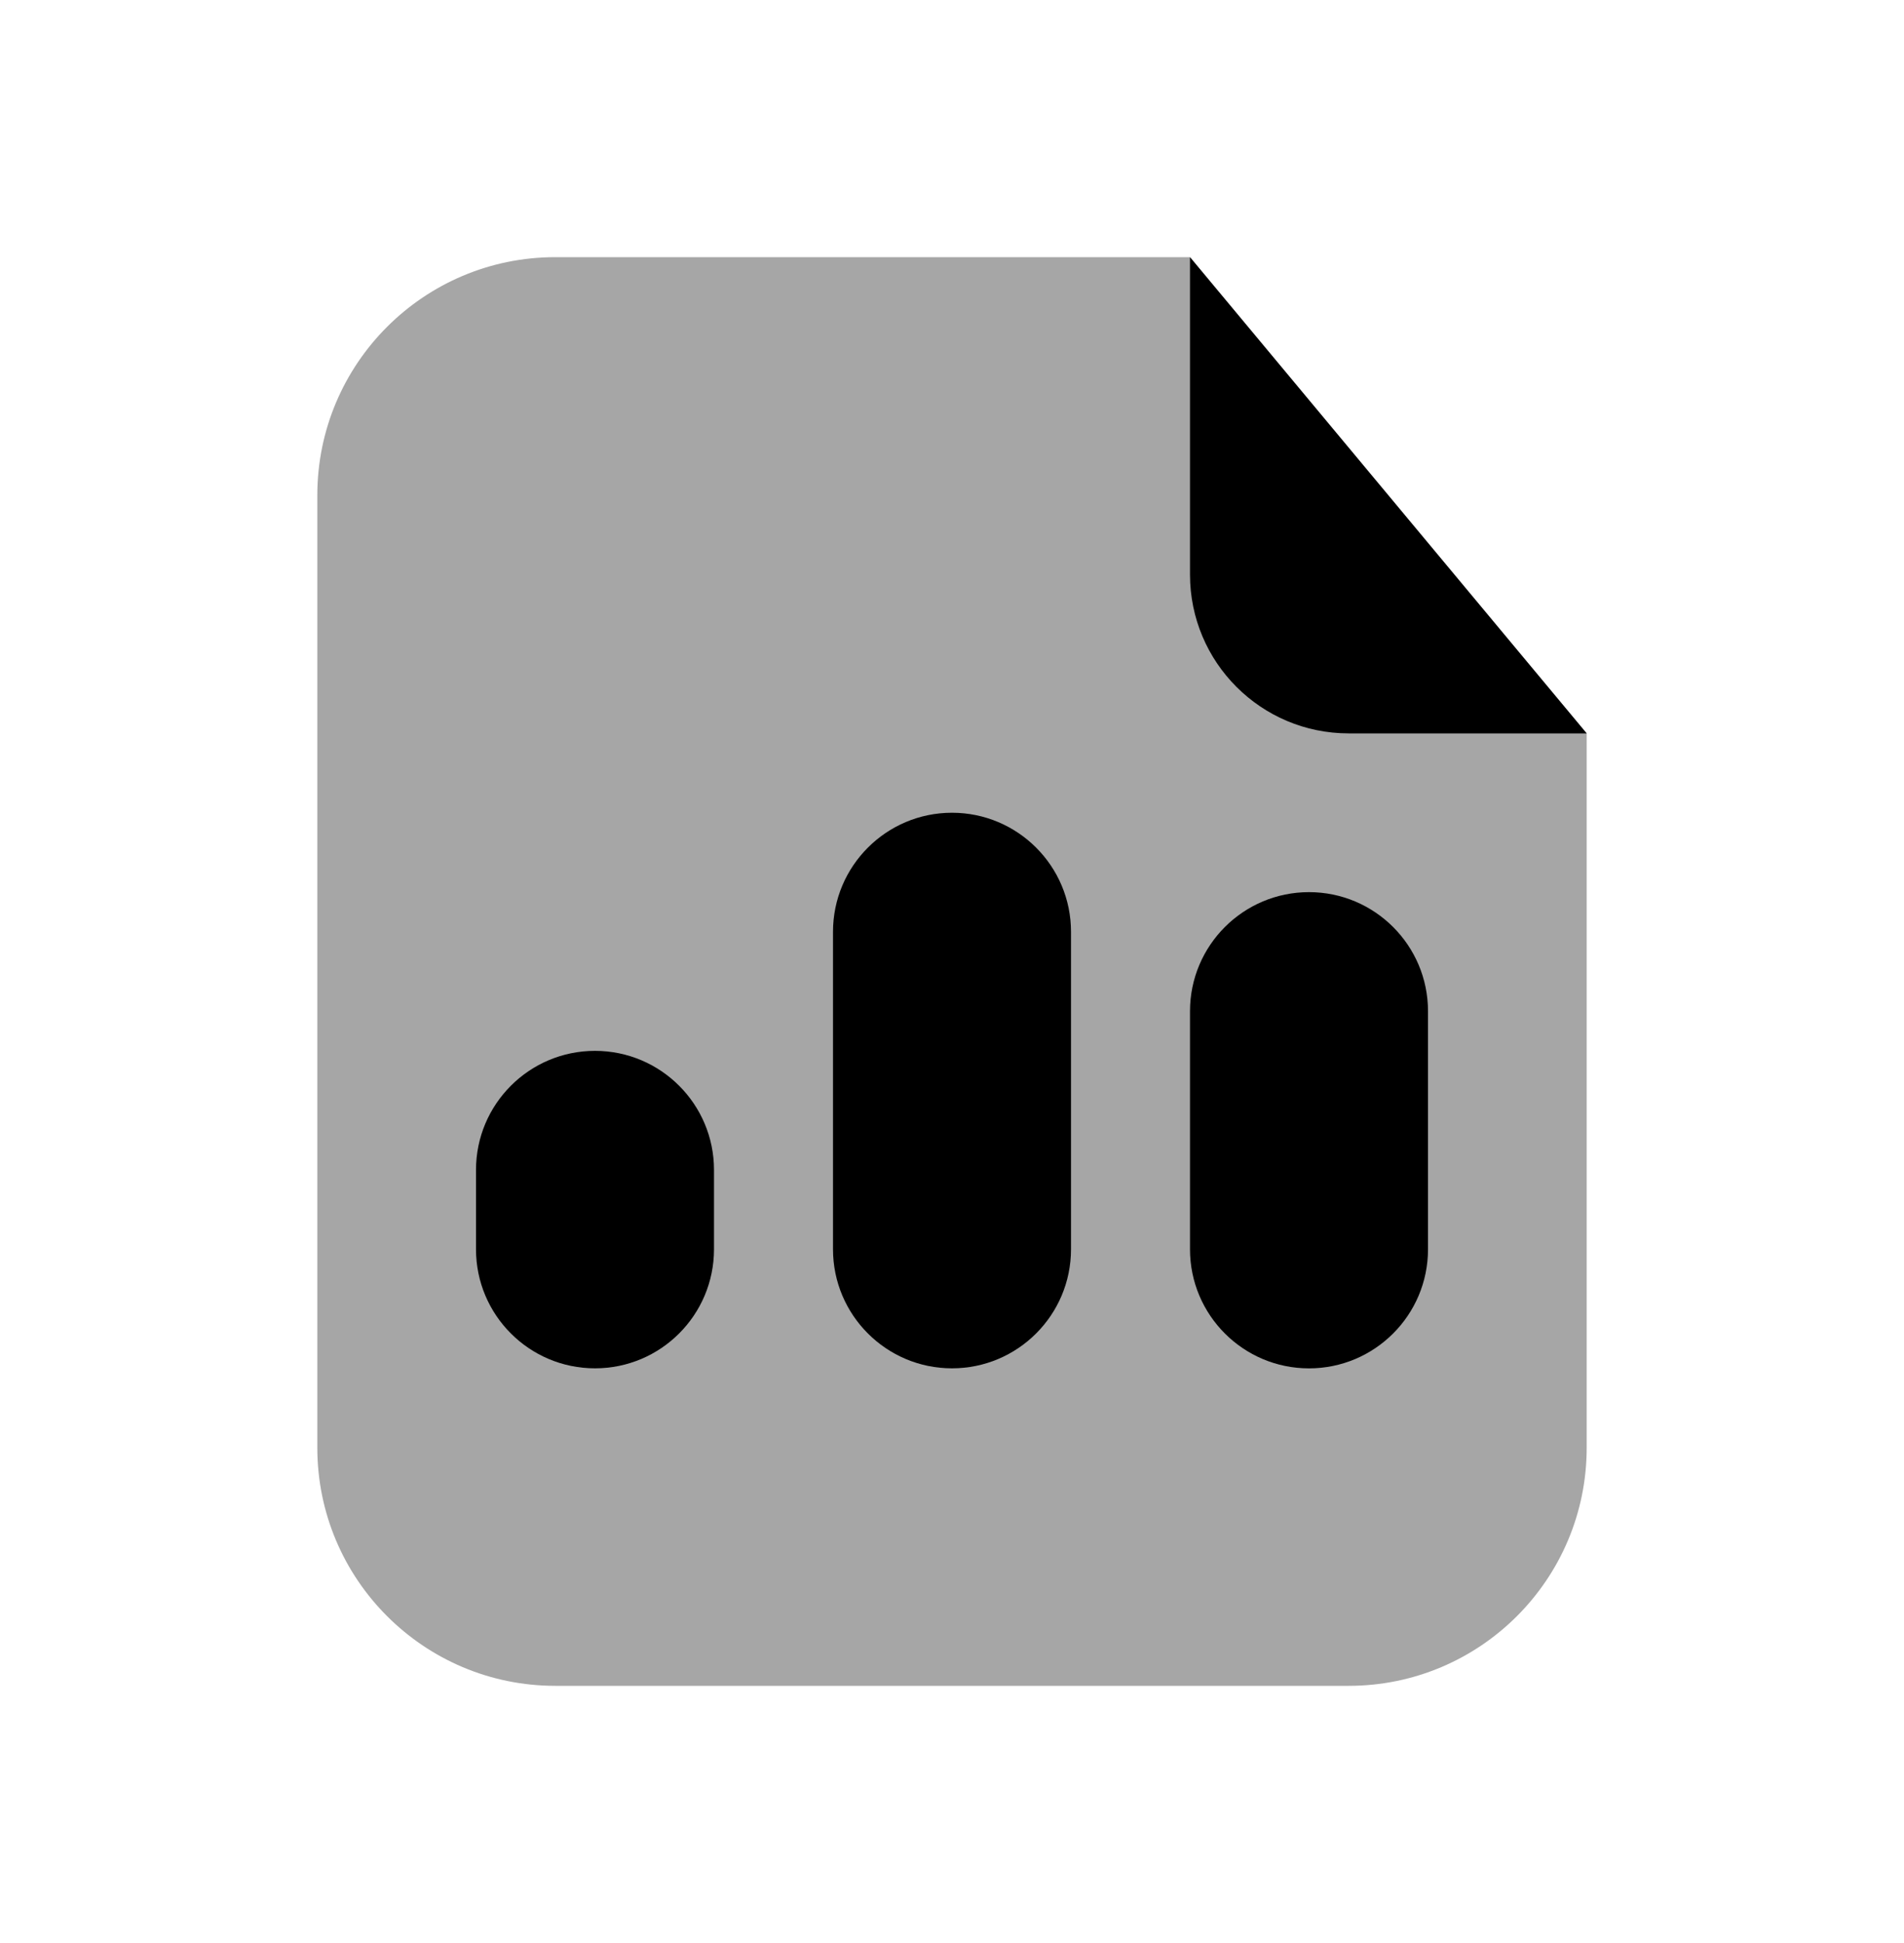 <svg width="50" height="51" viewBox="0 0 50 51" fill="none" xmlns="http://www.w3.org/2000/svg">
<path opacity="0.35" d="M35.417 44.25H14.583C11.131 44.25 8.333 41.452 8.333 38V13C8.333 9.548 11.131 6.75 14.583 6.75H31.25L41.667 19.25V38C41.667 41.452 38.869 44.25 35.417 44.25Z" fill="black"/>
<path d="M31.25 15.083V6.75L41.667 19.25H35.417C33.115 19.25 31.25 17.385 31.25 15.083Z" fill="black"/>
<path d="M25 21.333C23.275 21.333 21.875 22.733 21.875 24.458V32.791C21.875 34.516 23.275 35.916 25 35.916C26.725 35.916 28.125 34.516 28.125 32.791V24.458C28.125 22.733 26.725 21.333 25 21.333Z" fill="black"/>
<path d="M34.375 23.417C32.65 23.417 31.25 24.817 31.25 26.542V32.792C31.25 34.517 32.65 35.917 34.375 35.917C36.1 35.917 37.5 34.517 37.5 32.792V26.542C37.5 24.817 36.1 23.417 34.375 23.417Z" fill="black"/>
<path d="M15.625 27.583C13.9 27.583 12.5 28.983 12.5 30.708V32.791C12.5 34.516 13.9 35.916 15.625 35.916C17.35 35.916 18.75 34.516 18.75 32.791V30.708C18.75 28.983 17.35 27.583 15.625 27.583Z" fill="black"/>
</svg>
